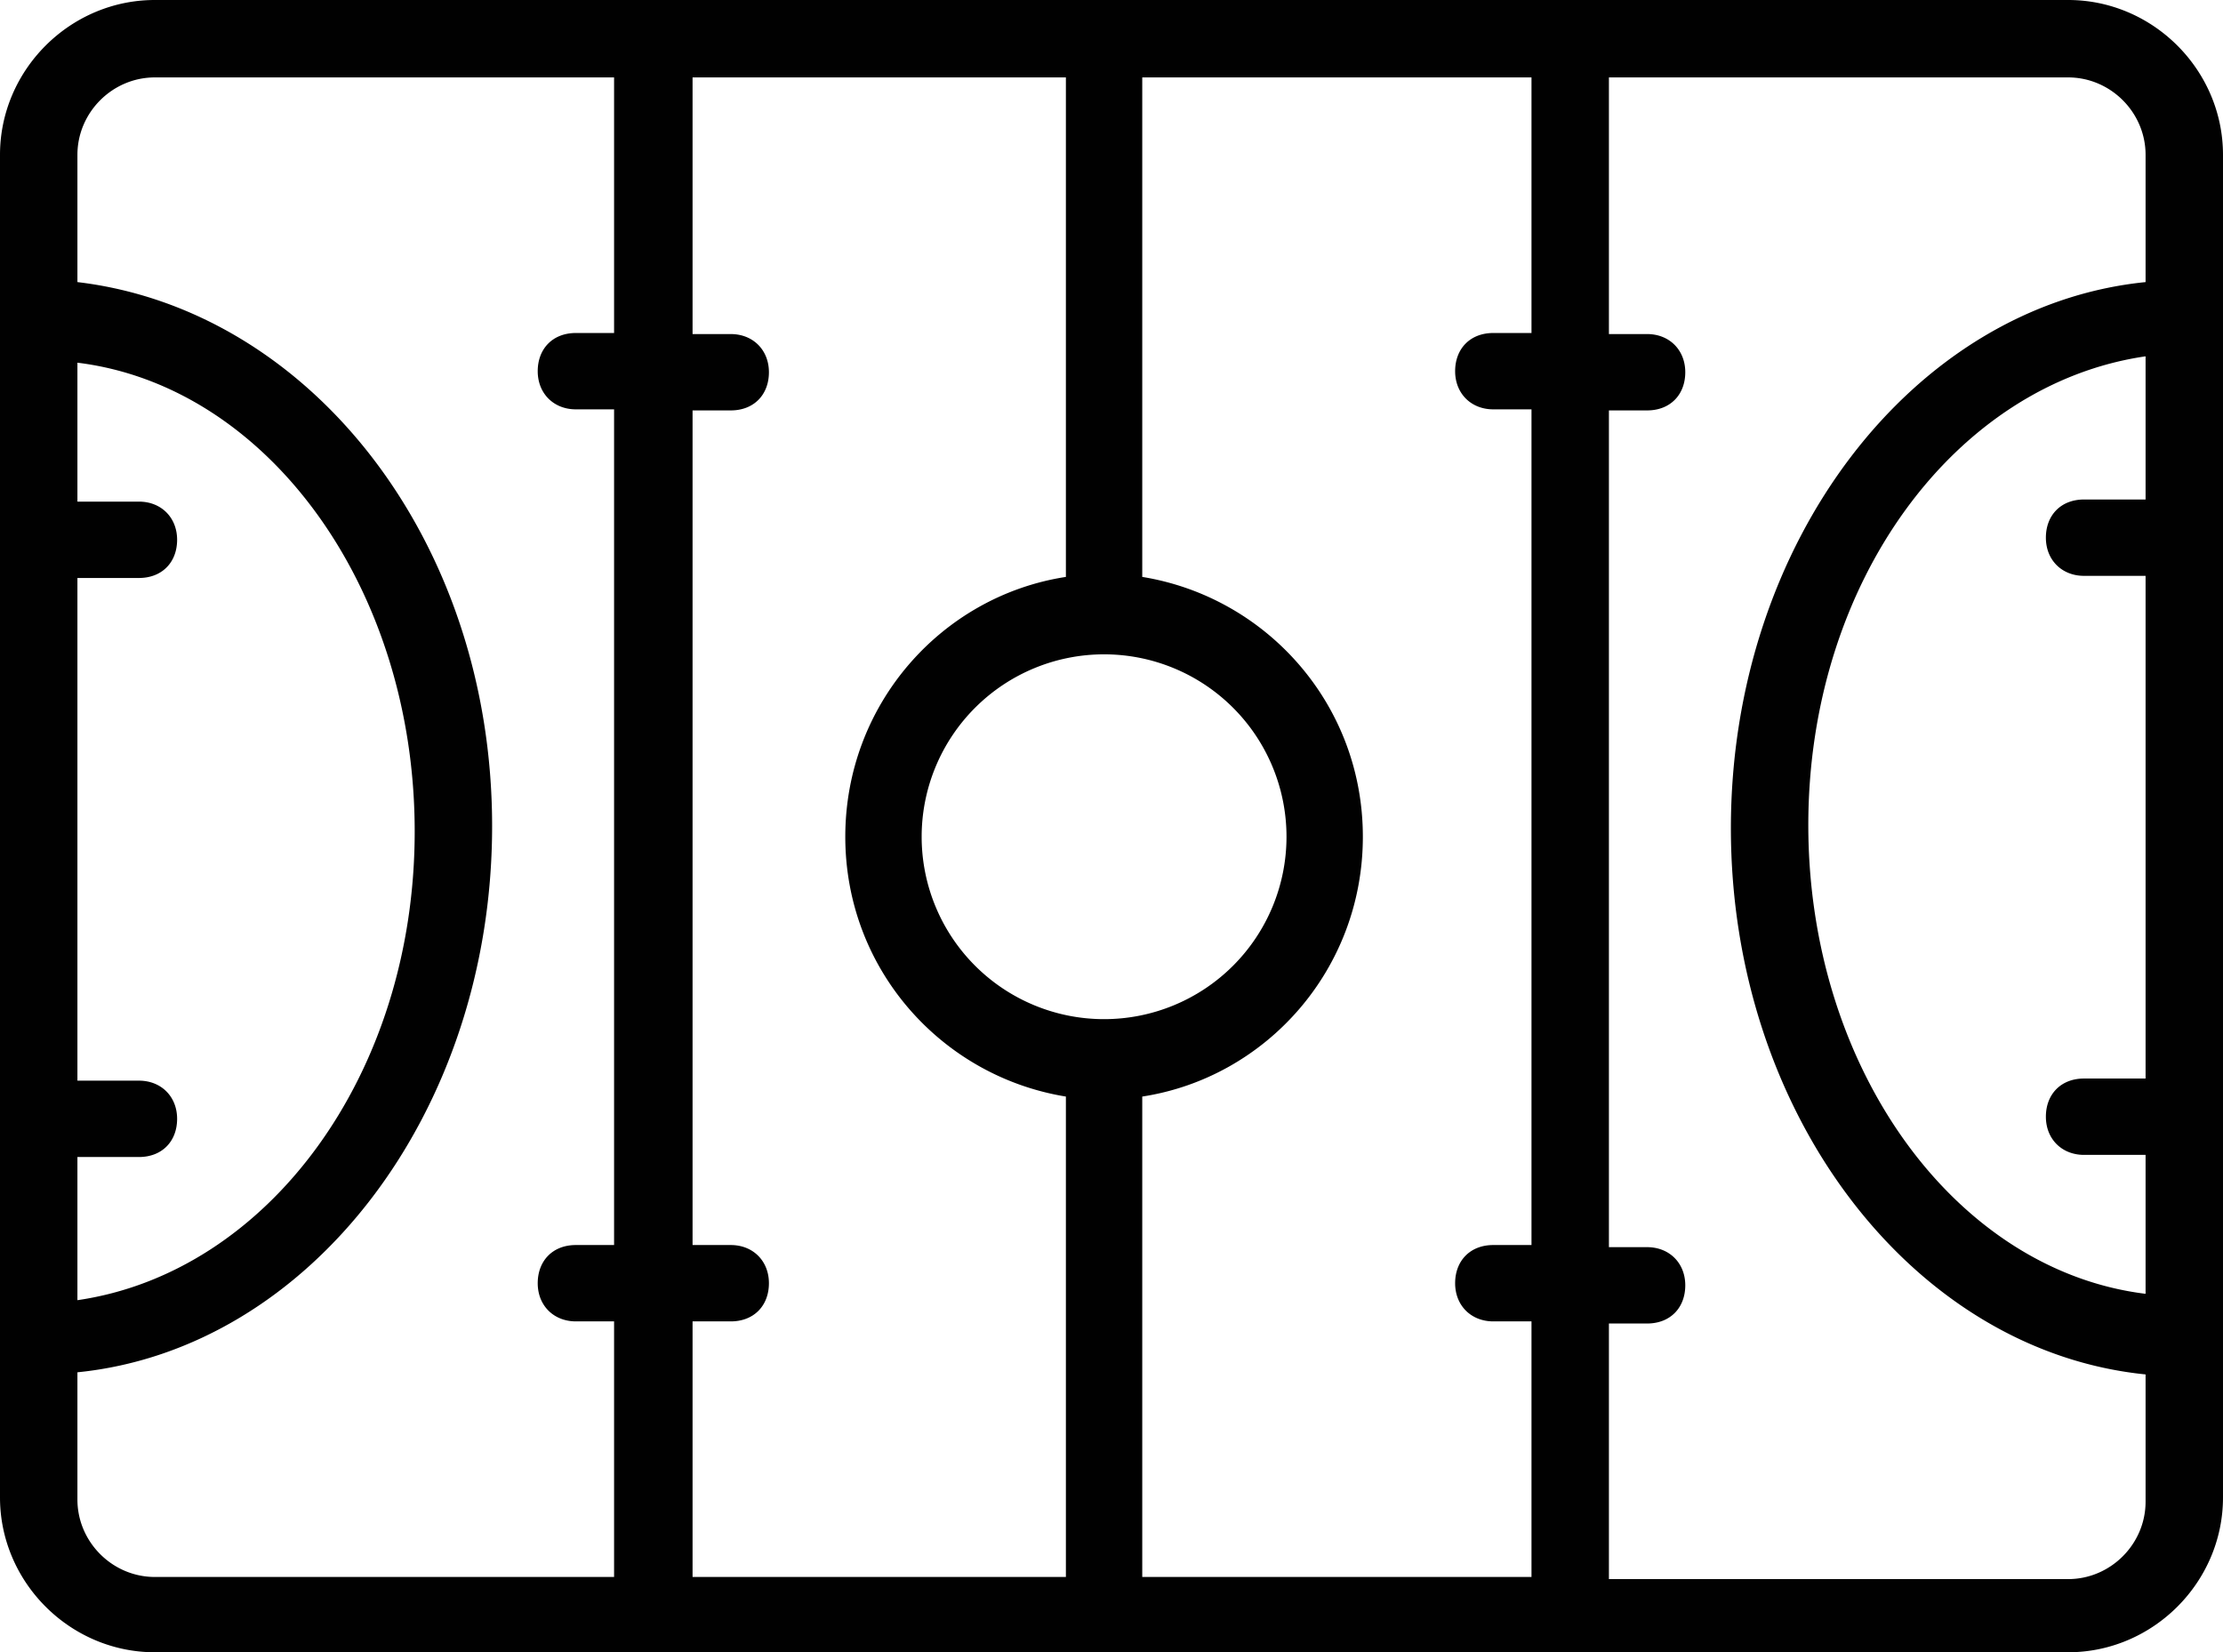 <svg xmlns="http://www.w3.org/2000/svg" viewBox="0 0 20.96 15.58"><path fill="#010101" d="M19.5 0H1.46C.66 0 0 .66 0 1.46v12.66c0 .8.66 1.46 1.46 1.46H19.5c.8 0 1.46-.66 1.46-1.46V1.46C20.96.66 20.3 0 19.5 0M.73 10.91h.58c.22 0 .36-.15.36-.36s-.15-.36-.36-.36H.73V5.45h.58c.22 0 .36-.15.36-.36s-.15-.36-.36-.36H.73V3.42c1.79.22 3.18 2.12 3.18 4.42S2.52 12 .73 12.26v-1.31Zm5.06-7.77h-.36c-.22 0-.36.15-.36.36s.15.36.36.36h.36v7.88h-.36c-.22 0-.36.15-.36.36s.15.36.36.36h.36v2.41H1.46c-.4 0-.73-.33-.73-.73v-1.2c2.19-.22 3.91-2.45 3.91-5.15S2.92 2.92.73 2.66v-1.2c0-.4.33-.73.73-.73h4.33zm4.62 3.03a1.72 1.72 0 1 1 0 3.44 1.72 1.72 0 0 1 0-3.44m4.03-3.03h-.36c-.22 0-.36.15-.36.36s.15.36.36.36h.36v7.88h-.36c-.22 0-.36.15-.36.36s.15.36.36.36h.36v2.41h-3.67v-3.84c0-.22-.15-.36-.36-.36s-.36.15-.36.36v3.84H6.53v-2.41h.36c.22 0 .36-.15.36-.36s-.15-.36-.36-.36h-.36V3.87h.36c.22 0 .36-.15.36-.36s-.15-.36-.36-.36h-.36V.73h3.52v4.71c-1.17.18-2.08 1.2-2.08 2.45s.91 2.26 2.08 2.45v1.06c0 .22.15.36.36.36s.36-.15.36-.36v-1.06c1.17-.18 2.08-1.2 2.08-2.45s-.91-2.26-2.08-2.45V.73h3.67zm5.79 1.57h-.58c-.22 0-.36.15-.36.36s.15.36.36.36h.58v4.74h-.58c-.22 0-.36.15-.36.36s.15.36.36.36h.58v1.31c-1.79-.22-3.18-2.12-3.18-4.42s1.39-4.16 3.18-4.42v1.31Zm0-2.05c-2.19.22-3.91 2.45-3.91 5.15s1.72 4.93 3.91 5.15v1.2c0 .4-.33.73-.73.73h-4.33v-2.41h.36c.22 0 .36-.15.36-.36s-.15-.36-.36-.36h-.36V3.87h.36c.22 0 .36-.15.36-.36s-.15-.36-.36-.36h-.36V.73h4.33c.4 0 .73.33.73.73z"/></svg>